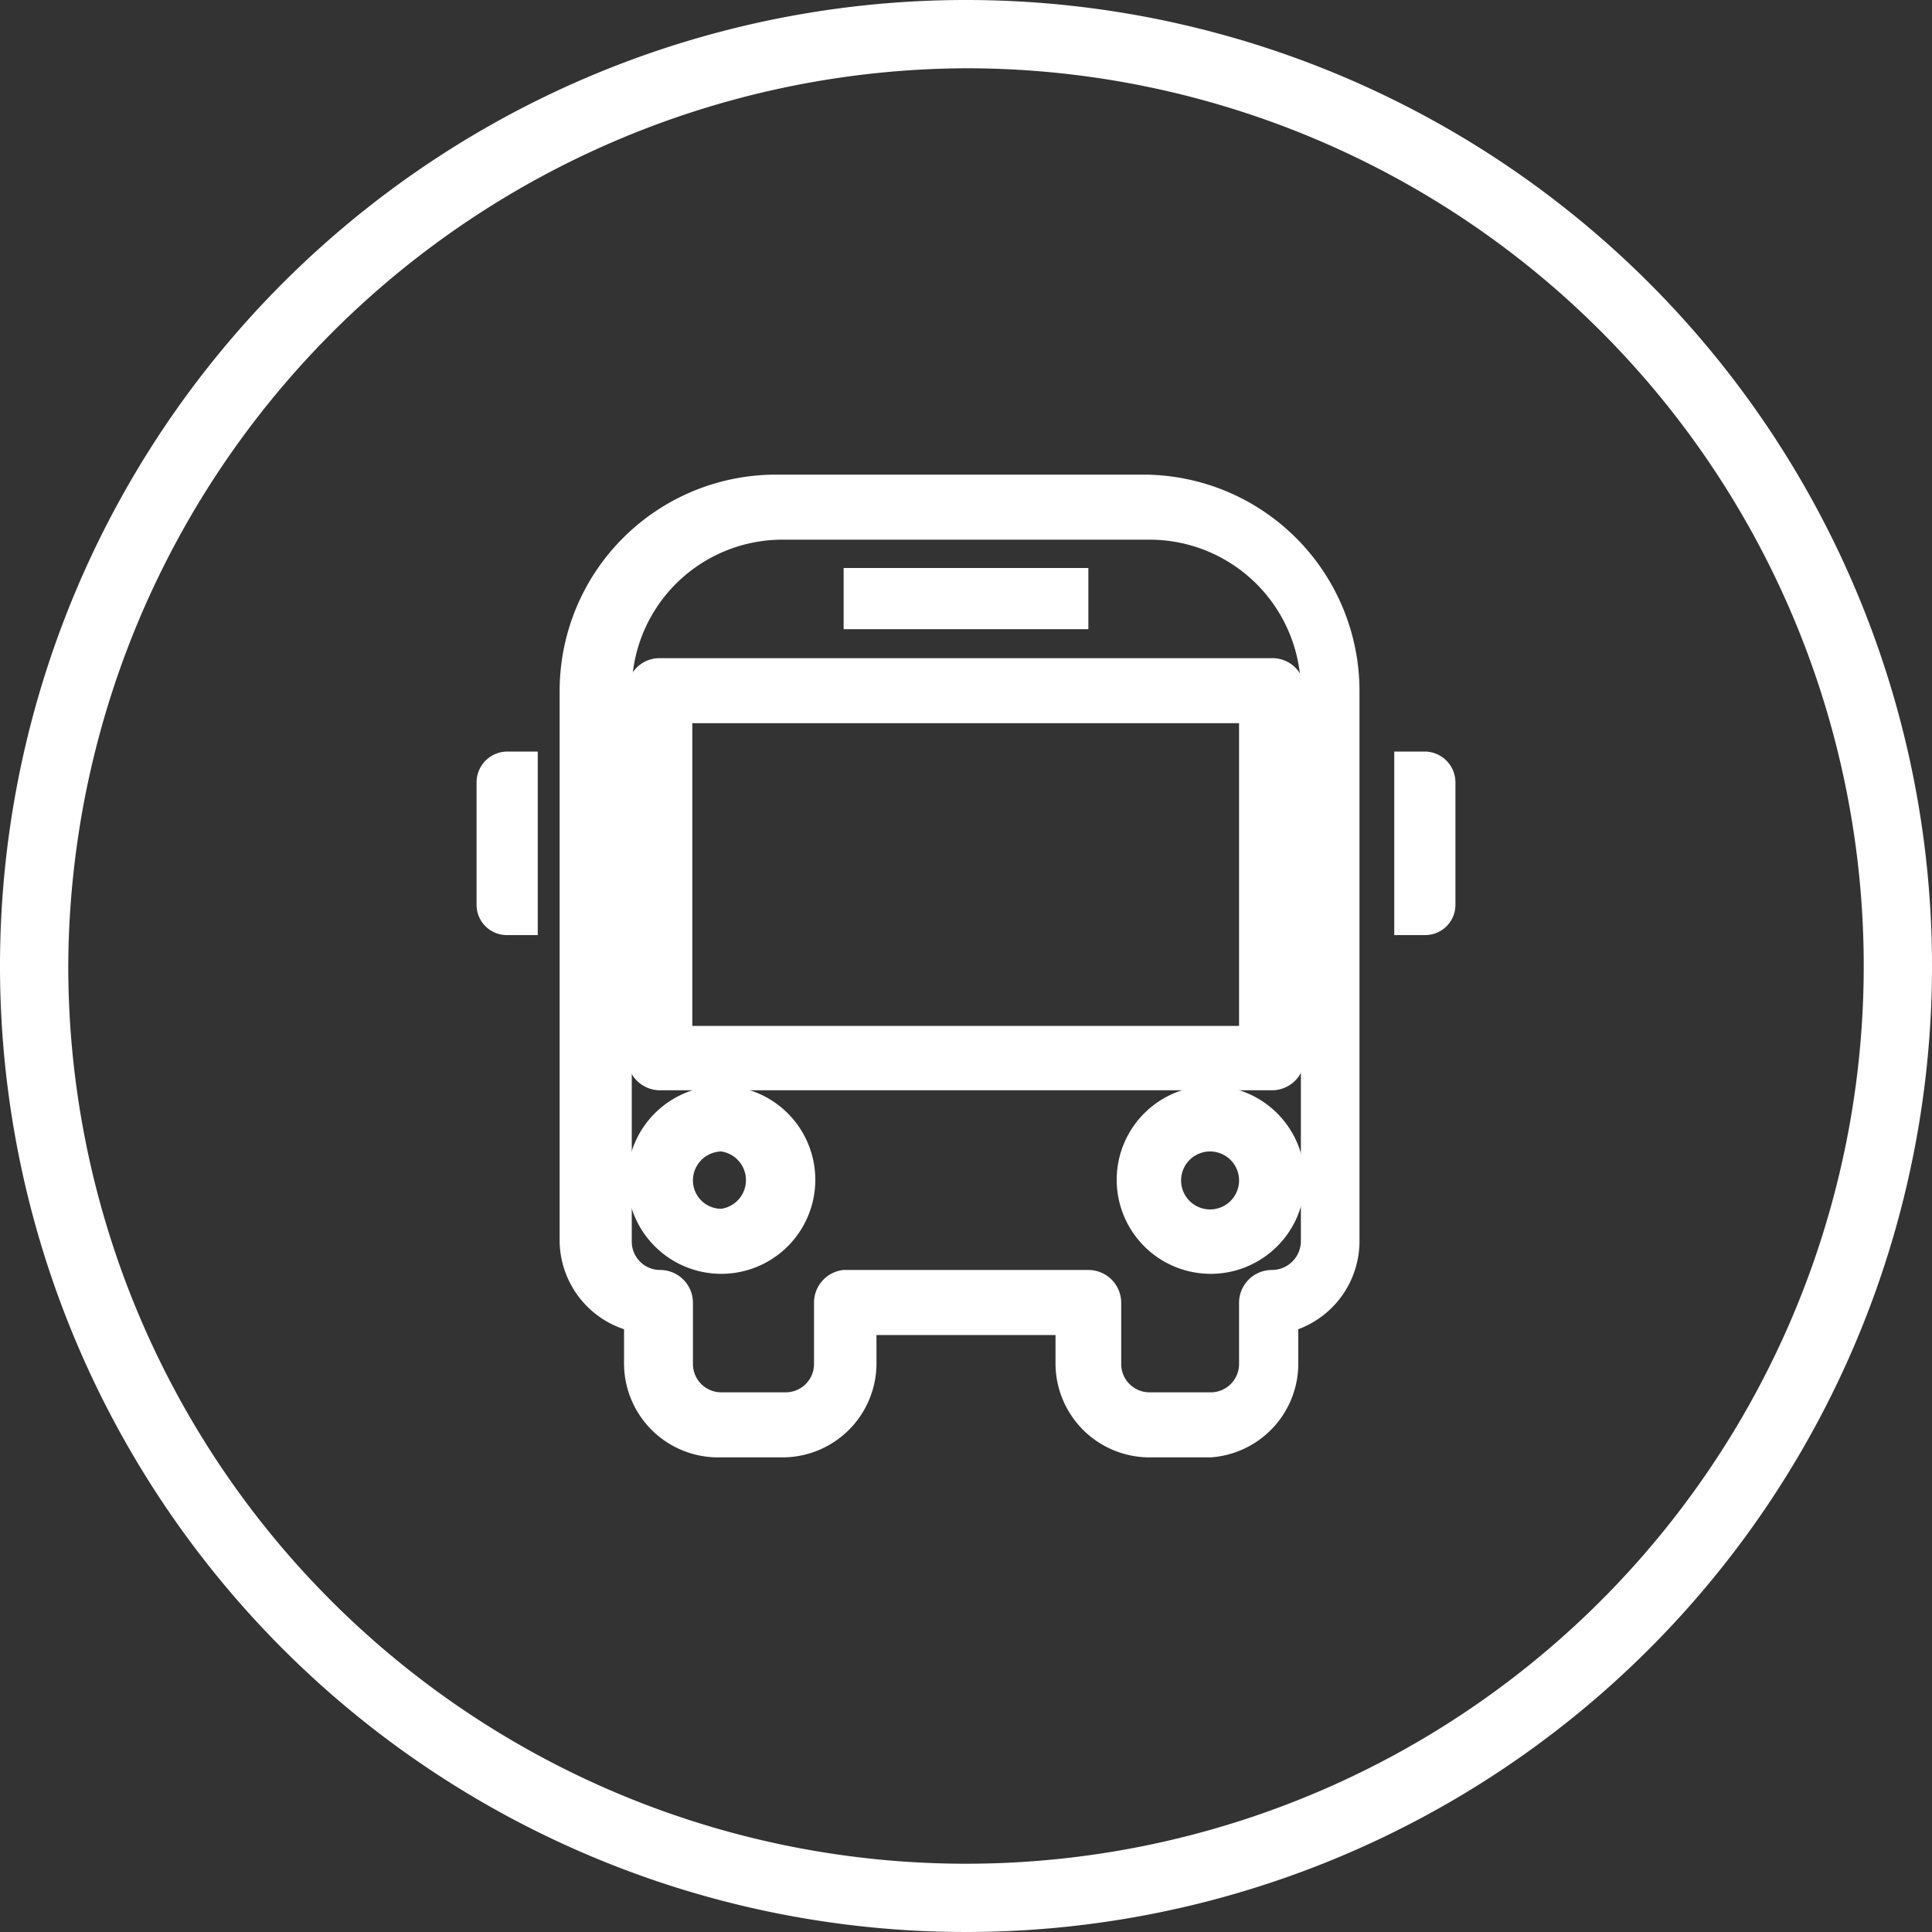 <svg xmlns="http://www.w3.org/2000/svg" width="30" height="30" viewBox="0 0 30 30"><rect x="0" y="0" width="30" height="30" fill="#333333" stroke="none"/><defs><style>.cls-1{fill:#fff;}</style></defs><g id="Layer_2" data-name="Layer 2"><g id="diseño"><path class="cls-1" d="M15,1.06A13.94,13.94,0,1,1,1.06,15,14,14,0,0,1,15,1.06M15,0A15,15,0,1,0,30,15,15,15,0,0,0,15,0Z"/><path class="cls-1" d="M8.35,11.67H7.87a.48.48,0,0,0-.47.48v1.9a.47.47,0,0,0,.47.47h.48V11.67Z"/><path class="cls-1" d="M22.13,11.67h-.48v2.85h.48a.47.47,0,0,0,.47-.47v-1.9a.48.48,0,0,0-.47-.48Z"/><path class="cls-1" d="M18.8,22.63h-.95a1.46,1.46,0,0,1-1.46-1.45v-.45H13.61v.45a1.46,1.46,0,0,1-1.46,1.45h-1a1.46,1.46,0,0,1-1.46-1.45v-.54a1.46,1.46,0,0,1-1-1.36V10.72a3.36,3.36,0,0,1,3.36-3.35h5.7a3.36,3.36,0,0,1,3.36,3.35v8.56a1.46,1.46,0,0,1-.95,1.36v.54A1.46,1.46,0,0,1,18.8,22.63Zm-5.7-2.91h3.8a.51.51,0,0,1,.51.51v.95a.44.44,0,0,0,.44.44h.95a.44.44,0,0,0,.44-.44v-.95a.51.51,0,0,1,.51-.51.45.45,0,0,0,.45-.44V10.72a2.35,2.35,0,0,0-2.35-2.34h-5.7a2.34,2.34,0,0,0-2.34,2.34v8.56a.44.44,0,0,0,.44.44.51.51,0,0,1,.51.51v.95a.44.44,0,0,0,.44.44h1a.44.44,0,0,0,.44-.44v-.95A.51.51,0,0,1,13.1,19.72Z"/><polygon class="cls-1" points="16.9 8.82 13.1 8.82 13.1 9.77 16.9 9.77 16.9 8.82 16.9 8.82"/><path class="cls-1" d="M11.2,19.78h0a1.46,1.46,0,1,1,1.46-1.45A1.46,1.46,0,0,1,11.2,19.78Zm0-1.9a.45.45,0,0,0-.44.45.44.44,0,0,0,.44.44.45.45,0,0,0,0-.89Z"/><path class="cls-1" d="M18.8,19.78h0a1.46,1.46,0,1,1,1.46-1.45A1.46,1.46,0,0,1,18.8,19.78Zm0-1.9a.45.45,0,1,0,.44.45A.45.45,0,0,0,18.8,17.88Z"/><path class="cls-1" d="M19.75,16.93h-9.5a.51.51,0,0,1-.51-.5V10.72a.5.5,0,0,1,.51-.5h9.5a.5.5,0,0,1,.51.5v5.71A.51.51,0,0,1,19.75,16.93Zm-9-1h8.49V11.23H10.75Z"/></g></g></svg>